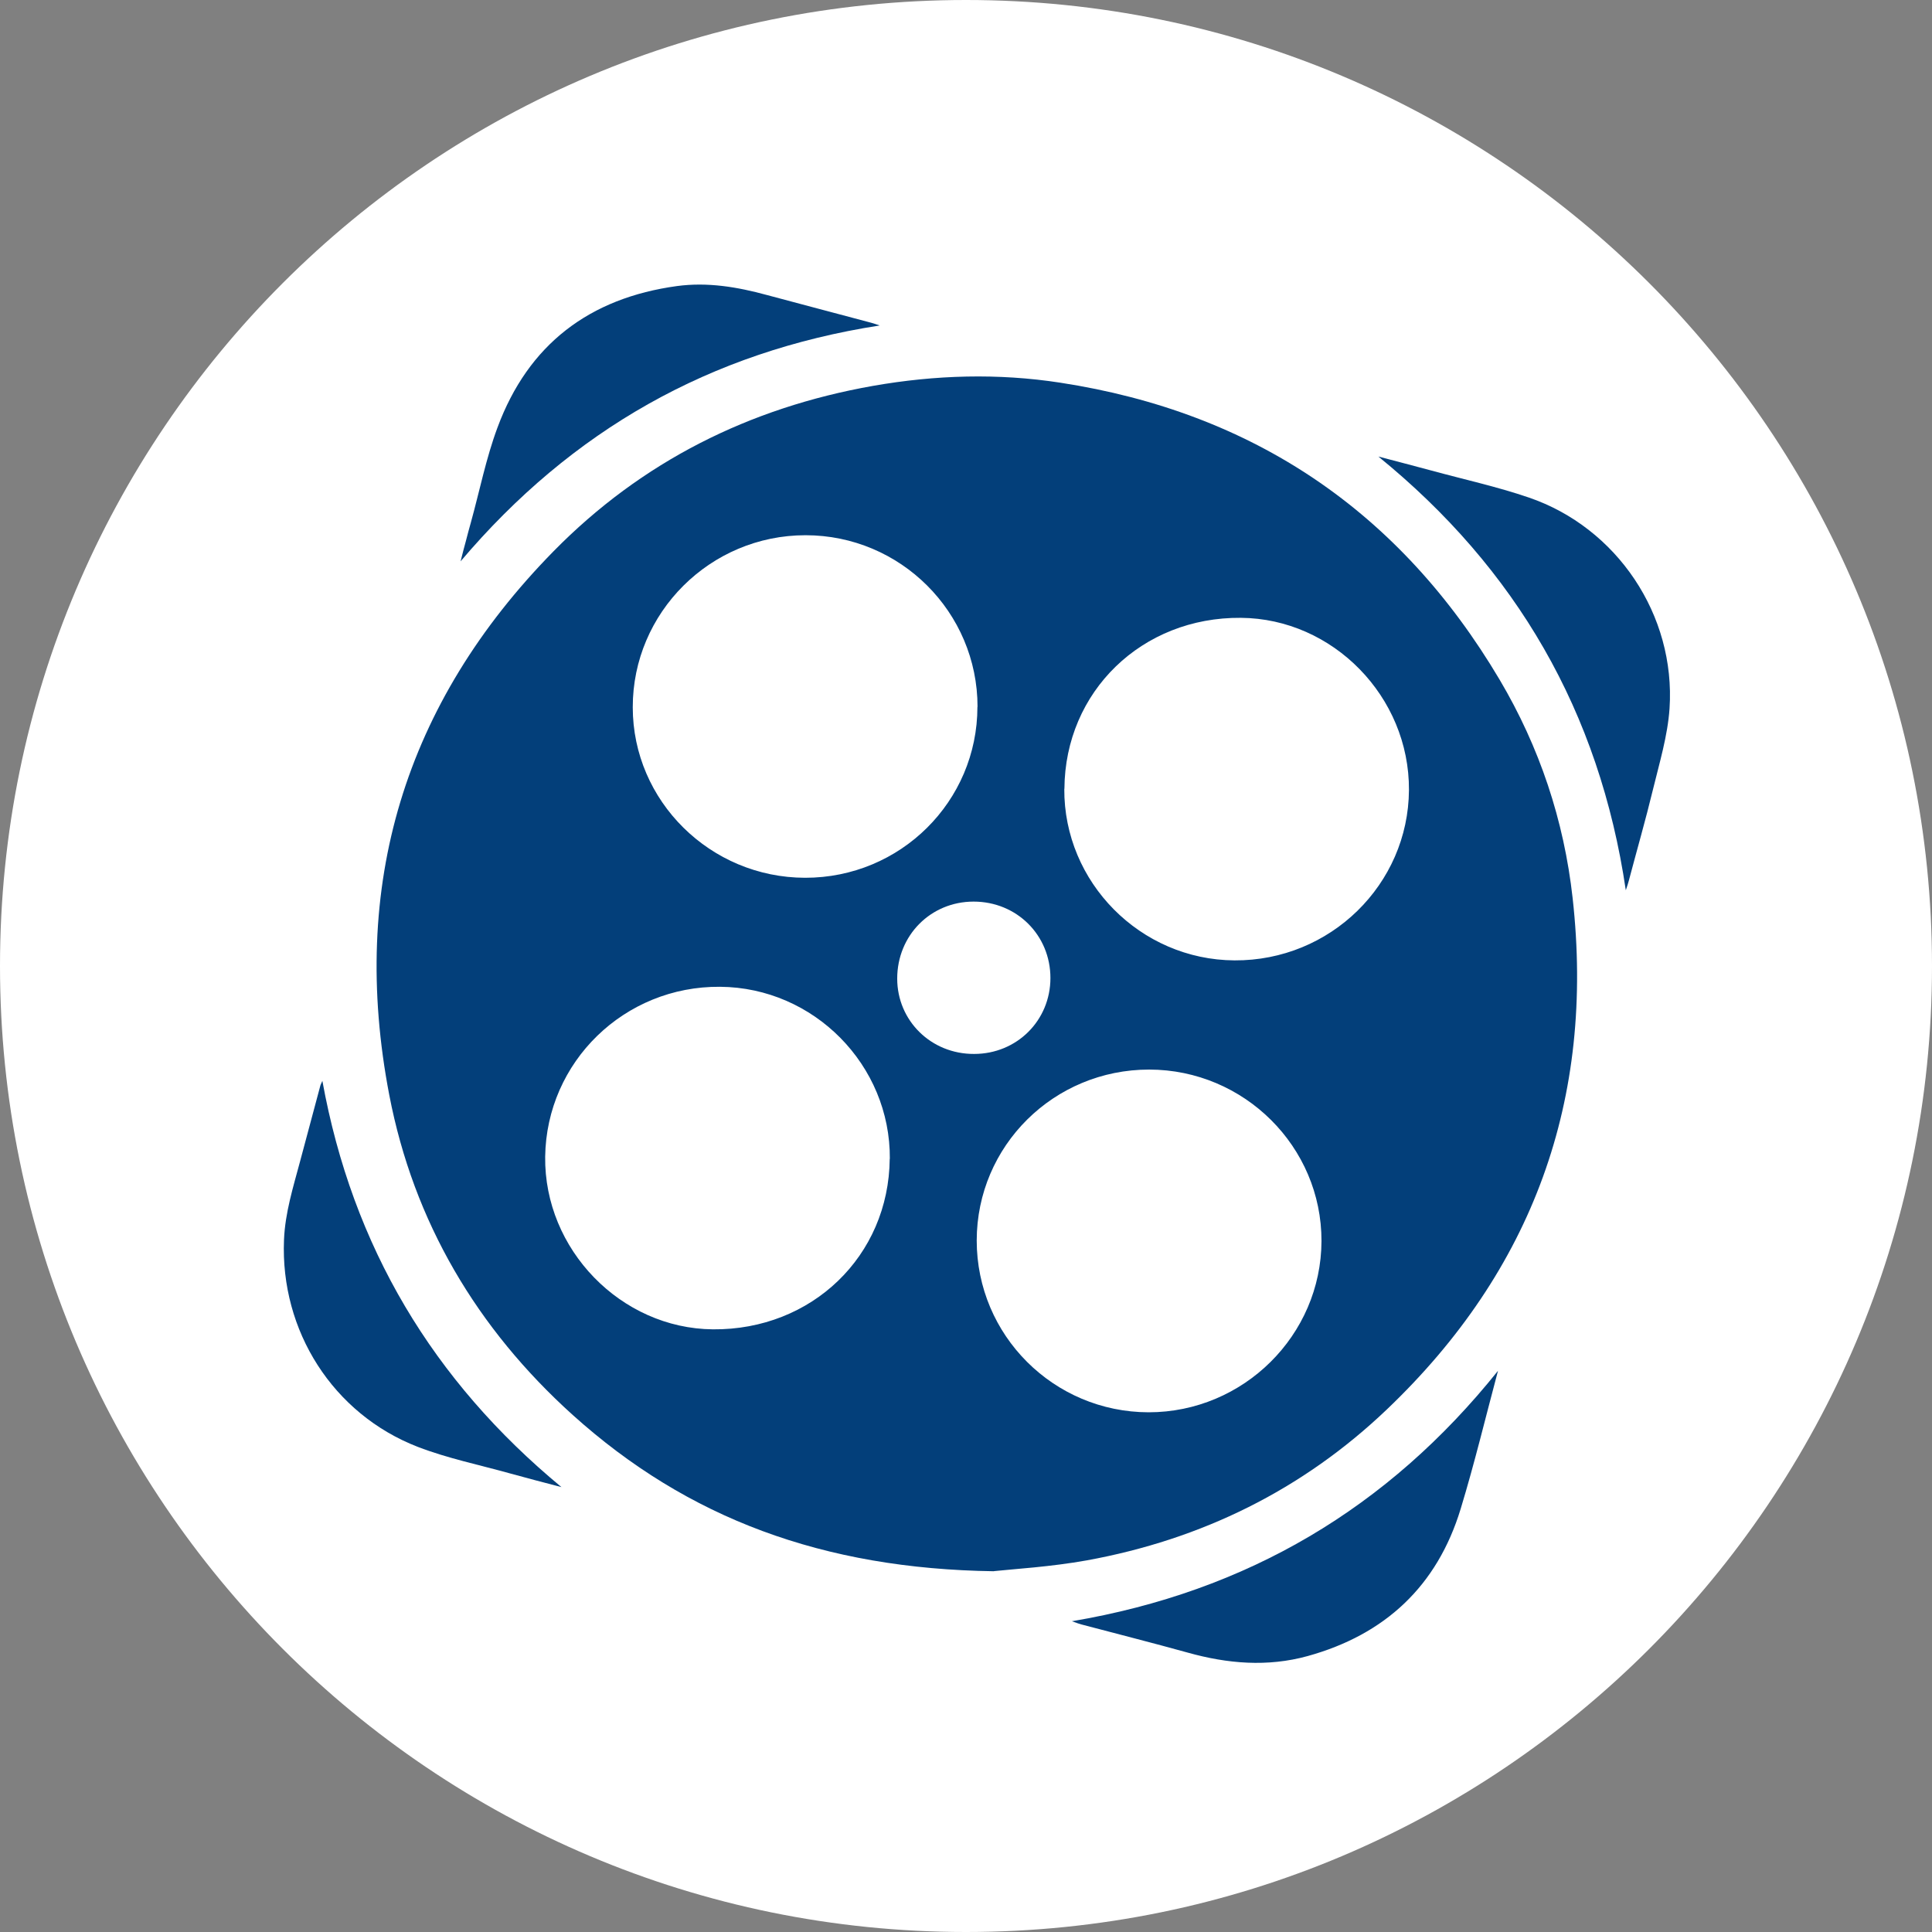 <svg xmlns="http://www.w3.org/2000/svg" width="33" height="33" viewBox="0 0 33 33" fill="none"><rect x="0" y="0" width="33" height="33" fill="#808080" stroke="none"/><path d="M16.5 33C25.613 33 33 25.613 33 16.5C33 7.387 25.613 0 16.5 0C7.387 0 0 7.387 0 16.5C0 25.613 7.387 33 16.5 33Z" fill="white"></path><path d="M16.978 26.838C14.058 26.797 11.743 25.934 9.783 24.169C8.147 22.694 7.065 20.868 6.649 18.703C5.963 15.129 6.908 12.01 9.455 9.416C10.958 7.886 12.799 6.964 14.912 6.591C15.977 6.404 17.045 6.372 18.113 6.537C21.407 7.044 23.913 8.737 25.615 11.61C26.296 12.76 26.714 14.011 26.862 15.342C27.244 18.776 26.183 21.695 23.691 24.072C22.248 25.449 20.523 26.295 18.565 26.652C17.947 26.763 17.316 26.8 16.978 26.836V26.838ZM16.697 12.073C16.697 10.456 15.38 9.142 13.759 9.142C12.132 9.142 10.806 10.463 10.808 12.081C10.808 13.681 12.132 14.991 13.752 14.993C15.378 14.995 16.695 13.691 16.695 12.073H16.697ZM16.683 21.189C16.683 22.808 17.997 24.12 19.619 24.123C21.238 24.123 22.567 22.808 22.572 21.198C22.575 19.588 21.253 18.271 19.629 18.269C18 18.269 16.685 19.571 16.683 21.189ZM18.179 13.473C18.169 15.07 19.479 16.395 21.086 16.404C22.72 16.414 24.056 15.109 24.066 13.494C24.075 11.901 22.768 10.565 21.195 10.553C19.506 10.538 18.191 11.811 18.181 13.473H18.179ZM15.199 19.794C15.211 18.194 13.904 16.867 12.299 16.855C10.665 16.841 9.334 18.136 9.312 19.758C9.293 21.341 10.605 22.692 12.176 22.706C13.867 22.721 15.182 21.453 15.197 19.794H15.199ZM16.639 18.002C17.369 18.002 17.942 17.43 17.942 16.705C17.942 15.973 17.367 15.4 16.63 15.4C15.897 15.4 15.325 15.977 15.325 16.715C15.325 17.435 15.905 18.005 16.637 18.002H16.639Z" fill="#033F7A"></path><path d="M23.543 7.798C23.845 7.878 24.15 7.956 24.452 8.038C25.005 8.189 25.568 8.312 26.11 8.497C27.618 9.011 28.623 10.505 28.517 12.102C28.485 12.568 28.345 13.029 28.234 13.485C28.108 14.006 27.958 14.525 27.821 15.044C27.811 15.085 27.797 15.124 27.77 15.206C27.32 12.156 25.897 9.712 23.541 7.796L23.543 7.798Z" fill="#033F7A"></path><path d="M25.588 23.41C25.378 24.196 25.187 24.991 24.95 25.77C24.549 27.091 23.657 27.921 22.335 28.287C21.649 28.476 20.967 28.418 20.288 28.228C19.686 28.061 19.08 27.908 18.476 27.748C18.432 27.736 18.391 27.722 18.309 27.692C21.301 27.186 23.708 25.76 25.588 23.413V23.41Z" fill="#033F7A"></path><path d="M15.022 5.56C12.134 6.009 9.769 7.343 7.867 9.588C7.903 9.445 7.93 9.341 7.959 9.236C7.985 9.132 8.014 9.028 8.043 8.924C8.193 8.383 8.302 7.827 8.497 7.304C9.024 5.88 10.071 5.09 11.564 4.886C12.086 4.816 12.594 4.901 13.099 5.039C13.693 5.199 14.288 5.354 14.885 5.514C14.923 5.524 14.962 5.538 15.027 5.56H15.022Z" fill="#033F7A"></path><path d="M5.506 18.46C6.021 21.298 7.398 23.587 9.59 25.401C9.3 25.325 9.01 25.25 8.722 25.17C8.193 25.022 7.649 24.911 7.137 24.714C5.687 24.152 4.786 22.731 4.851 21.176C4.87 20.713 5.008 20.277 5.126 19.835C5.24 19.406 5.354 18.979 5.47 18.55C5.474 18.528 5.487 18.509 5.506 18.463V18.46Z" fill="#033F7A"></path></svg>